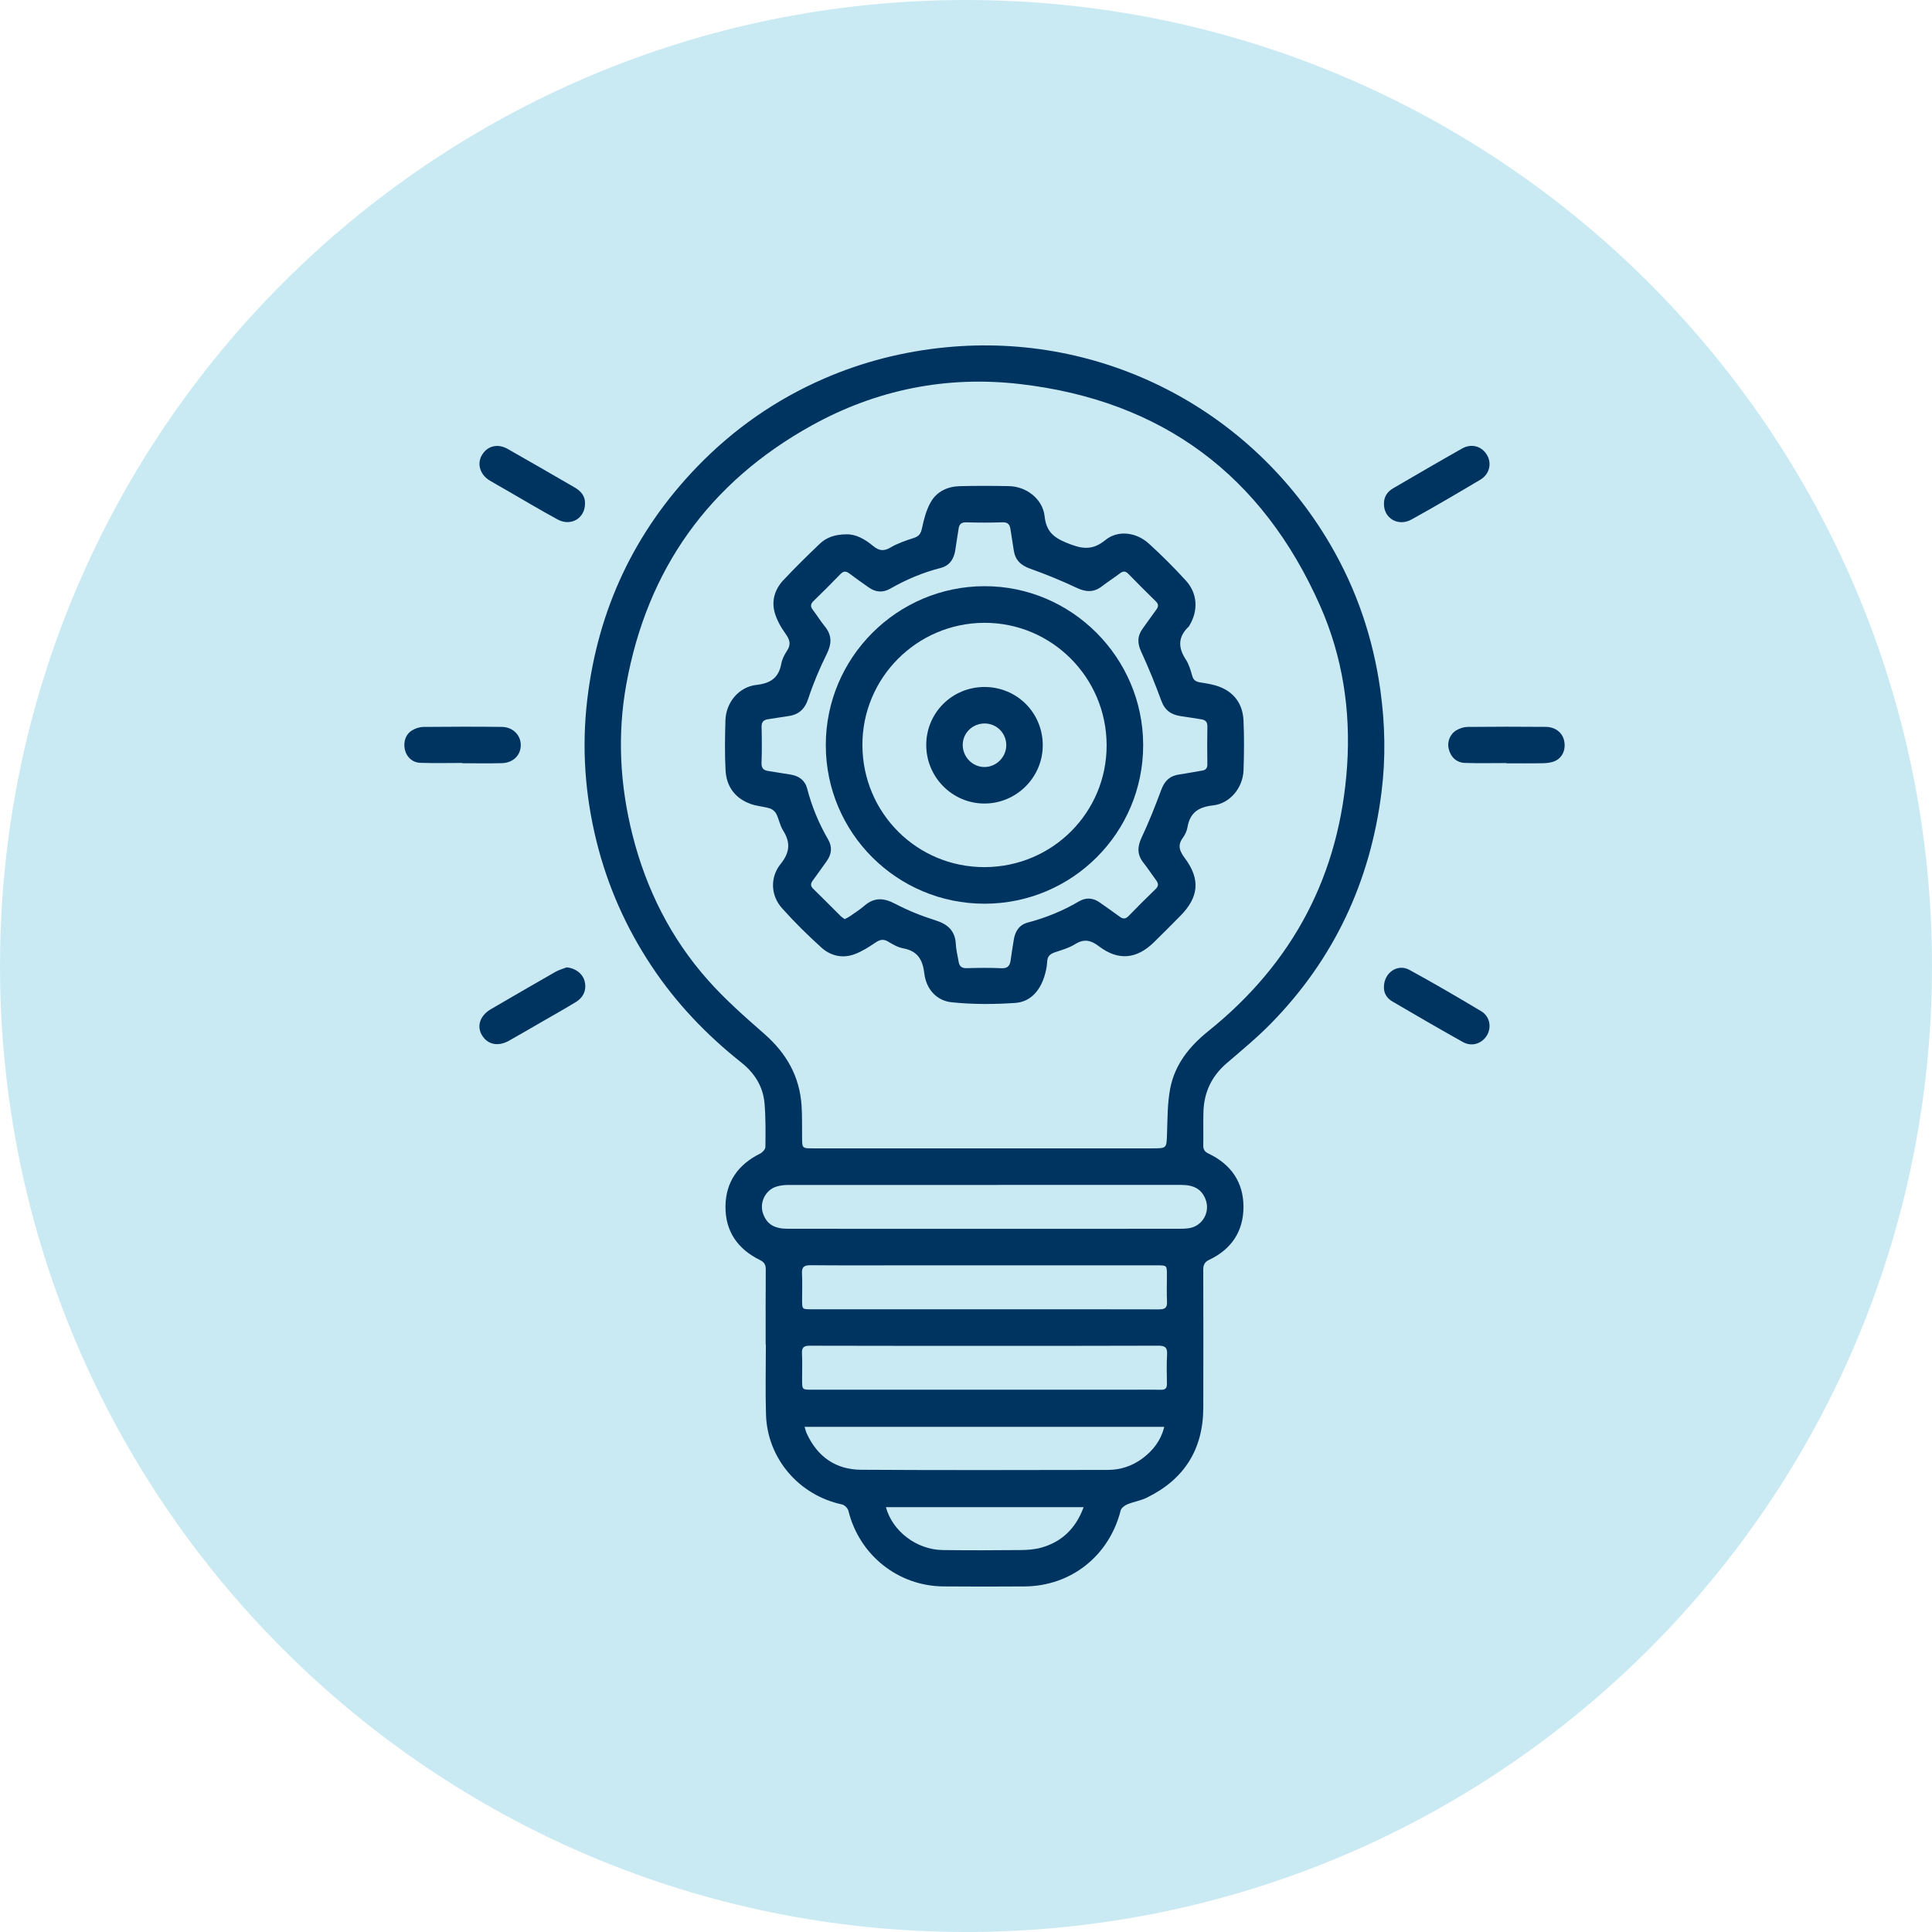 <?xml version="1.0" encoding="UTF-8"?>
<svg width="95px" height="95px" viewBox="0 0 95 95" version="1.1" xmlns="http://www.w3.org/2000/svg" xmlns:xlink="http://www.w3.org/1999/xlink">
    <title>Group 23</title>
    <g id="Page-1" stroke="none" stroke-width="1" fill="none" fill-rule="evenodd">
        <g id="Group-23">
            <path d="M95,47.5 C95,73.734 73.734,95 47.5,95 C21.266,95 0,73.734 0,47.5 C0,21.266 21.266,0 47.5,0 C73.734,0 95,21.266 95,47.5" id="Fill-1" fill="#CAEAF3"></path>
            <path d="M53.285,74.109 L43.562,74.109 C43.883,75.299 45.079,76.204 46.355,76.219 C47.639,76.235 48.924,76.232 50.209,76.219 C50.541,76.216 50.883,76.188 51.201,76.1 C52.227,75.814 52.903,75.142 53.285,74.109 M57.249,70.16 L39.563,70.16 C39.605,70.292 39.624,70.388 39.664,70.476 C40.187,71.623 41.088,72.263 42.339,72.271 C46.387,72.297 50.434,72.283 54.482,72.278 C55.101,72.277 55.671,72.087 56.171,71.717 C56.693,71.33 57.077,70.843 57.249,70.16 M48.401,66.177 C45.54,66.177 42.679,66.18 39.819,66.171 C39.527,66.17 39.42,66.255 39.435,66.552 C39.457,66.987 39.44,67.423 39.441,67.859 C39.442,68.334 39.442,68.334 39.92,68.334 C45.161,68.334 50.402,68.334 55.644,68.334 C56.124,68.334 56.605,68.326 57.085,68.337 C57.307,68.343 57.383,68.252 57.38,68.042 C57.374,67.561 57.358,67.08 57.387,66.601 C57.407,66.255 57.285,66.168 56.95,66.17 C54.1,66.182 51.251,66.177 48.401,66.177 M48.407,64.379 C51.269,64.379 54.131,64.376 56.993,64.384 C57.279,64.385 57.399,64.308 57.384,64.007 C57.364,63.572 57.38,63.135 57.379,62.699 C57.379,62.221 57.378,62.22 56.9,62.219 C52.741,62.219 48.582,62.219 44.423,62.219 C42.902,62.219 41.382,62.227 39.861,62.213 C39.548,62.211 39.416,62.291 39.435,62.625 C39.459,63.059 39.44,63.496 39.441,63.932 C39.442,64.377 39.443,64.379 39.887,64.379 C42.727,64.379 45.567,64.379 48.407,64.379 M48.406,60.422 C51.582,60.422 54.758,60.423 57.934,60.421 C58.113,60.421 58.293,60.42 58.469,60.392 C59.13,60.289 59.52,59.6 59.28,58.975 C59.092,58.486 58.725,58.264 58.074,58.264 C51.633,58.263 45.191,58.263 38.75,58.267 C38.563,58.267 38.368,58.291 38.189,58.344 C37.633,58.509 37.326,59.143 37.525,59.686 C37.713,60.199 38.073,60.421 38.744,60.421 C41.965,60.423 45.186,60.422 48.406,60.422 M48.397,56.467 L56.651,56.467 C57.38,56.467 57.36,56.466 57.385,55.739 C57.41,54.993 57.403,54.233 57.545,53.506 C57.775,52.331 58.492,51.443 59.42,50.698 C63.593,47.346 65.882,42.993 66.24,37.653 C66.422,34.937 66.016,32.281 64.914,29.791 C62.074,23.373 57.148,19.695 50.161,18.885 C46.543,18.465 43.093,19.157 39.907,20.924 C34.869,23.718 31.821,27.983 30.796,33.652 C30.347,36.135 30.483,38.615 31.104,41.067 C31.78,43.735 32.984,46.135 34.808,48.19 C35.656,49.146 36.627,50 37.591,50.845 C38.672,51.793 39.323,52.934 39.415,54.372 C39.447,54.885 39.436,55.401 39.44,55.915 C39.444,56.467 39.441,56.467 39.976,56.467 C42.783,56.467 45.59,56.467 48.397,56.467 M37.649,66.109 C37.649,64.879 37.644,63.649 37.654,62.419 C37.656,62.186 37.577,62.061 37.366,61.957 C36.276,61.423 35.663,60.545 35.673,59.325 C35.684,58.122 36.293,57.261 37.374,56.726 C37.49,56.668 37.634,56.513 37.636,56.402 C37.645,55.688 37.653,54.97 37.594,54.259 C37.525,53.427 37.101,52.761 36.452,52.246 C34.741,50.889 33.25,49.33 32.04,47.507 C30.787,45.62 29.881,43.581 29.335,41.382 C28.763,39.081 28.598,36.749 28.877,34.396 C29.4,29.981 31.189,26.151 34.283,22.948 C36.074,21.095 38.151,19.646 40.516,18.618 C42.425,17.788 44.416,17.284 46.489,17.08 C54.21,16.321 61.517,20.124 65.402,26.756 C66.704,28.977 67.517,31.372 67.874,33.927 C68.107,35.599 68.142,37.272 67.933,38.942 C67.386,43.327 65.609,47.142 62.511,50.31 C61.826,51.011 61.064,51.641 60.319,52.28 C59.577,52.917 59.2,53.715 59.175,54.682 C59.16,55.23 59.177,55.778 59.167,56.326 C59.164,56.532 59.243,56.637 59.434,56.728 C60.531,57.253 61.146,58.133 61.144,59.349 C61.142,60.548 60.55,61.431 59.458,61.948 C59.228,62.057 59.165,62.202 59.166,62.443 C59.173,64.702 59.174,66.961 59.168,69.22 C59.163,71.277 58.221,72.755 56.376,73.65 C56.078,73.794 55.736,73.844 55.429,73.972 C55.298,74.026 55.135,74.153 55.104,74.276 C54.54,76.501 52.667,77.993 50.377,78.008 C49.047,78.017 47.716,78.019 46.385,78.007 C44.15,77.987 42.251,76.459 41.717,74.286 C41.686,74.161 41.526,74.002 41.401,73.976 C39.288,73.525 37.732,71.72 37.666,69.564 C37.63,68.413 37.659,67.261 37.659,66.109 C37.656,66.109 37.653,66.109 37.649,66.109" id="Fill-3" fill="#003460"></path>
            <path d="M22.734,37.516 C22.042,37.516 21.35,37.533 20.66,37.509 C20.272,37.495 19.983,37.21 19.907,36.857 C19.822,36.463 19.953,36.089 20.285,35.9 C20.444,35.81 20.641,35.746 20.821,35.744 C22.104,35.732 23.387,35.728 24.67,35.743 C25.219,35.749 25.606,36.143 25.607,36.636 C25.609,37.136 25.232,37.512 24.675,37.526 C24.028,37.542 23.381,37.53 22.734,37.53 C22.734,37.525 22.734,37.52 22.734,37.516" id="Fill-5" fill="#003460"></path>
            <path d="M74.07,37.521 C73.39,37.521 72.709,37.538 72.029,37.514 C71.612,37.499 71.331,37.222 71.235,36.82 C71.151,36.472 71.297,36.089 71.627,35.901 C71.785,35.811 71.982,35.746 72.163,35.744 C73.445,35.731 74.728,35.73 76.011,35.742 C76.478,35.746 76.82,36.023 76.908,36.407 C77.007,36.837 76.842,37.25 76.461,37.422 C76.285,37.501 76.074,37.524 75.877,37.528 C75.275,37.541 74.673,37.533 74.07,37.533 C74.07,37.529 74.07,37.525 74.07,37.521" id="Fill-7" fill="#003460"></path>
            <path d="M68.051,48.526 C68.056,47.825 68.723,47.374 69.3,47.689 C70.493,48.34 71.668,49.026 72.834,49.724 C73.254,49.974 73.353,50.506 73.122,50.9 C72.875,51.32 72.372,51.485 71.933,51.239 C70.766,50.586 69.609,49.915 68.456,49.239 C68.181,49.078 68.036,48.812 68.051,48.526" id="Fill-9" fill="#003460"></path>
            <path d="M27.867,47.566 C28.267,47.603 28.62,47.847 28.731,48.193 C28.864,48.611 28.725,49.02 28.325,49.266 C27.784,49.599 27.228,49.907 26.678,50.225 C26.128,50.543 25.581,50.865 25.026,51.175 C24.481,51.479 23.964,51.362 23.69,50.888 C23.433,50.445 23.611,49.931 24.135,49.625 C25.194,49.008 26.254,48.392 27.318,47.784 C27.488,47.688 27.684,47.638 27.867,47.566" id="Fill-11" fill="#003460"></path>
            <path d="M28.766,24.75 C28.773,25.487 28.071,25.9 27.415,25.542 C26.554,25.073 25.712,24.568 24.862,24.079 C24.601,23.929 24.337,23.784 24.08,23.628 C23.61,23.343 23.447,22.823 23.686,22.396 C23.944,21.934 24.458,21.791 24.956,22.071 C26.062,22.697 27.161,23.334 28.26,23.971 C28.567,24.148 28.777,24.396 28.766,24.75" id="Fill-13" fill="#003460"></path>
            <path d="M68.052,24.778 C68.046,24.43 68.215,24.178 68.504,24.01 C69.631,23.354 70.757,22.696 71.892,22.055 C72.357,21.793 72.858,21.938 73.115,22.367 C73.365,22.784 73.245,23.317 72.791,23.587 C71.671,24.254 70.546,24.915 69.405,25.545 C68.75,25.907 68.045,25.484 68.052,24.778" id="Fill-15" fill="#003460"></path>
            <path d="M41.536,45.195 C41.622,45.149 41.705,45.114 41.777,45.064 C42.024,44.891 42.281,44.729 42.509,44.533 C42.994,44.116 43.459,44.147 44.014,44.439 C44.64,44.769 45.309,45.037 45.986,45.25 C46.607,45.444 46.972,45.768 47.001,46.441 C47.013,46.718 47.091,46.992 47.133,47.268 C47.169,47.5 47.273,47.615 47.533,47.607 C48.103,47.59 48.674,47.583 49.243,47.609 C49.556,47.624 49.66,47.483 49.696,47.211 C49.739,46.879 49.797,46.549 49.848,46.218 C49.914,45.798 50.112,45.475 50.542,45.362 C51.422,45.13 52.256,44.792 53.04,44.33 C53.393,44.122 53.74,44.138 54.077,44.377 C54.404,44.611 54.737,44.836 55.06,45.076 C55.224,45.198 55.347,45.194 55.494,45.043 C55.93,44.594 56.371,44.15 56.823,43.717 C56.981,43.565 56.965,43.441 56.849,43.284 C56.636,42.997 56.441,42.697 56.22,42.416 C55.905,42.014 55.924,41.63 56.14,41.173 C56.501,40.41 56.808,39.62 57.105,38.829 C57.27,38.39 57.519,38.15 57.992,38.081 C58.367,38.027 58.74,37.951 59.115,37.891 C59.304,37.861 59.371,37.761 59.368,37.57 C59.359,36.955 59.357,36.34 59.369,35.725 C59.373,35.496 59.273,35.399 59.065,35.369 C58.734,35.319 58.404,35.261 58.072,35.215 C57.603,35.151 57.281,34.939 57.107,34.463 C56.808,33.649 56.483,32.843 56.119,32.056 C55.921,31.63 55.918,31.272 56.193,30.901 C56.418,30.595 56.631,30.28 56.858,29.976 C56.97,29.826 56.976,29.71 56.834,29.571 C56.378,29.126 55.929,28.674 55.483,28.218 C55.349,28.081 55.234,28.069 55.078,28.187 C54.785,28.409 54.473,28.607 54.181,28.832 C53.776,29.144 53.388,29.115 52.934,28.901 C52.191,28.55 51.426,28.238 50.652,27.962 C50.186,27.797 49.914,27.53 49.846,27.046 C49.797,26.703 49.735,26.362 49.686,26.019 C49.653,25.786 49.555,25.674 49.292,25.683 C48.7,25.703 48.106,25.701 47.514,25.684 C47.271,25.677 47.168,25.775 47.136,25.999 C47.086,26.341 47.023,26.682 46.977,27.025 C46.915,27.476 46.702,27.813 46.248,27.929 C45.376,28.152 44.558,28.498 43.779,28.943 C43.411,29.154 43.054,29.126 42.711,28.881 C42.393,28.654 42.07,28.432 41.759,28.196 C41.595,28.073 41.475,28.076 41.328,28.228 C40.892,28.679 40.448,29.121 39.999,29.557 C39.848,29.703 39.845,29.827 39.969,29.989 C40.172,30.255 40.348,30.543 40.559,30.802 C40.916,31.241 40.901,31.66 40.651,32.162 C40.3,32.868 39.991,33.602 39.745,34.35 C39.571,34.884 39.263,35.151 38.731,35.218 C38.41,35.259 38.091,35.32 37.77,35.365 C37.548,35.397 37.443,35.496 37.449,35.74 C37.463,36.332 37.468,36.926 37.446,37.518 C37.437,37.783 37.552,37.877 37.782,37.912 C38.146,37.967 38.51,38.029 38.874,38.087 C39.288,38.152 39.586,38.373 39.691,38.78 C39.919,39.663 40.265,40.492 40.721,41.279 C40.936,41.649 40.892,42.005 40.649,42.346 C40.421,42.664 40.196,42.984 39.964,43.299 C39.855,43.447 39.845,43.565 39.989,43.705 C40.447,44.149 40.893,44.604 41.345,45.053 C41.399,45.106 41.468,45.145 41.536,45.195 M41.614,26.274 C42.075,26.257 42.523,26.506 42.924,26.839 C43.206,27.074 43.442,27.127 43.783,26.925 C44.134,26.717 44.534,26.582 44.926,26.455 C45.185,26.372 45.28,26.244 45.336,25.973 C45.428,25.533 45.548,25.076 45.767,24.69 C46.066,24.163 46.599,23.919 47.203,23.905 C48.008,23.886 48.814,23.888 49.619,23.904 C50.475,23.921 51.273,24.541 51.365,25.382 C51.445,26.113 51.781,26.419 52.449,26.692 C53.17,26.986 53.69,27.098 54.354,26.555 C54.977,26.047 55.881,26.174 56.488,26.727 C57.124,27.305 57.735,27.915 58.313,28.55 C58.889,29.182 58.927,30.026 58.486,30.758 C58.475,30.778 58.465,30.799 58.449,30.814 C57.922,31.312 57.92,31.839 58.309,32.43 C58.465,32.667 58.546,32.96 58.625,33.238 C58.689,33.463 58.824,33.524 59.033,33.558 C59.351,33.608 59.678,33.658 59.975,33.774 C60.715,34.063 61.108,34.645 61.145,35.422 C61.183,36.236 61.174,37.054 61.147,37.87 C61.118,38.728 60.492,39.509 59.646,39.603 C58.925,39.682 58.513,39.963 58.39,40.681 C58.359,40.862 58.271,41.049 58.162,41.199 C57.884,41.576 58.01,41.86 58.264,42.201 C59.034,43.236 58.95,44.117 58.037,45.038 C57.605,45.475 57.172,45.912 56.731,46.342 C55.892,47.16 54.99,47.25 54.052,46.541 C53.646,46.234 53.315,46.145 52.864,46.427 C52.567,46.612 52.211,46.712 51.874,46.826 C51.637,46.906 51.503,47.019 51.491,47.293 C51.479,47.547 51.421,47.805 51.342,48.048 C51.116,48.738 50.651,49.264 49.927,49.315 C48.886,49.388 47.827,49.391 46.791,49.283 C46.041,49.205 45.542,48.621 45.453,47.878 C45.369,47.179 45.118,46.76 44.404,46.63 C44.148,46.583 43.902,46.439 43.674,46.301 C43.433,46.155 43.258,46.205 43.038,46.355 C42.719,46.572 42.383,46.785 42.023,46.919 C41.432,47.14 40.847,47.005 40.392,46.595 C39.713,45.982 39.058,45.336 38.449,44.653 C37.903,44.041 37.85,43.147 38.384,42.484 C38.849,41.907 38.875,41.42 38.5,40.824 C38.349,40.584 38.302,40.278 38.172,40.021 C38.114,39.905 37.981,39.789 37.858,39.752 C37.55,39.657 37.216,39.641 36.915,39.533 C36.142,39.256 35.717,38.673 35.676,37.867 C35.634,37.052 35.647,36.234 35.671,35.418 C35.698,34.54 36.328,33.775 37.197,33.678 C37.888,33.6 38.289,33.331 38.417,32.639 C38.458,32.415 38.571,32.191 38.699,31.998 C38.908,31.685 38.835,31.453 38.627,31.163 C38.397,30.843 38.19,30.479 38.088,30.102 C37.929,29.517 38.112,28.96 38.525,28.521 C39.099,27.911 39.698,27.324 40.303,26.744 C40.638,26.423 41.059,26.278 41.614,26.274" id="Fill-17" fill="#003460"></path>
            <path d="M54.415,36.636 C54.405,33.308 51.71,30.614 48.4,30.625 C45.078,30.636 42.388,33.343 42.406,36.656 C42.425,39.995 45.108,42.657 48.436,42.638 C51.76,42.619 54.425,39.944 54.415,36.636 M56.212,36.635 C56.216,40.944 52.726,44.435 48.412,44.437 C44.099,44.438 40.608,40.952 40.606,36.641 C40.604,32.339 44.103,28.833 48.406,28.824 C52.692,28.815 56.208,32.333 56.212,36.635" id="Fill-19" fill="#003460"></path>
            <path d="M48.43,35.575 C47.835,35.568 47.35,36.028 47.339,36.611 C47.328,37.21 47.814,37.714 48.405,37.716 C48.985,37.718 49.474,37.234 49.48,36.652 C49.487,36.062 49.019,35.582 48.43,35.575 M48.409,33.78 C50.01,33.781 51.279,35.054 51.274,36.656 C51.27,38.225 49.981,39.51 48.41,39.511 C46.828,39.513 45.54,38.214 45.545,36.623 C45.55,35.044 46.824,33.78 48.409,33.78" id="Fill-21" fill="#003460"></path>
        </g>
    </g>
</svg>